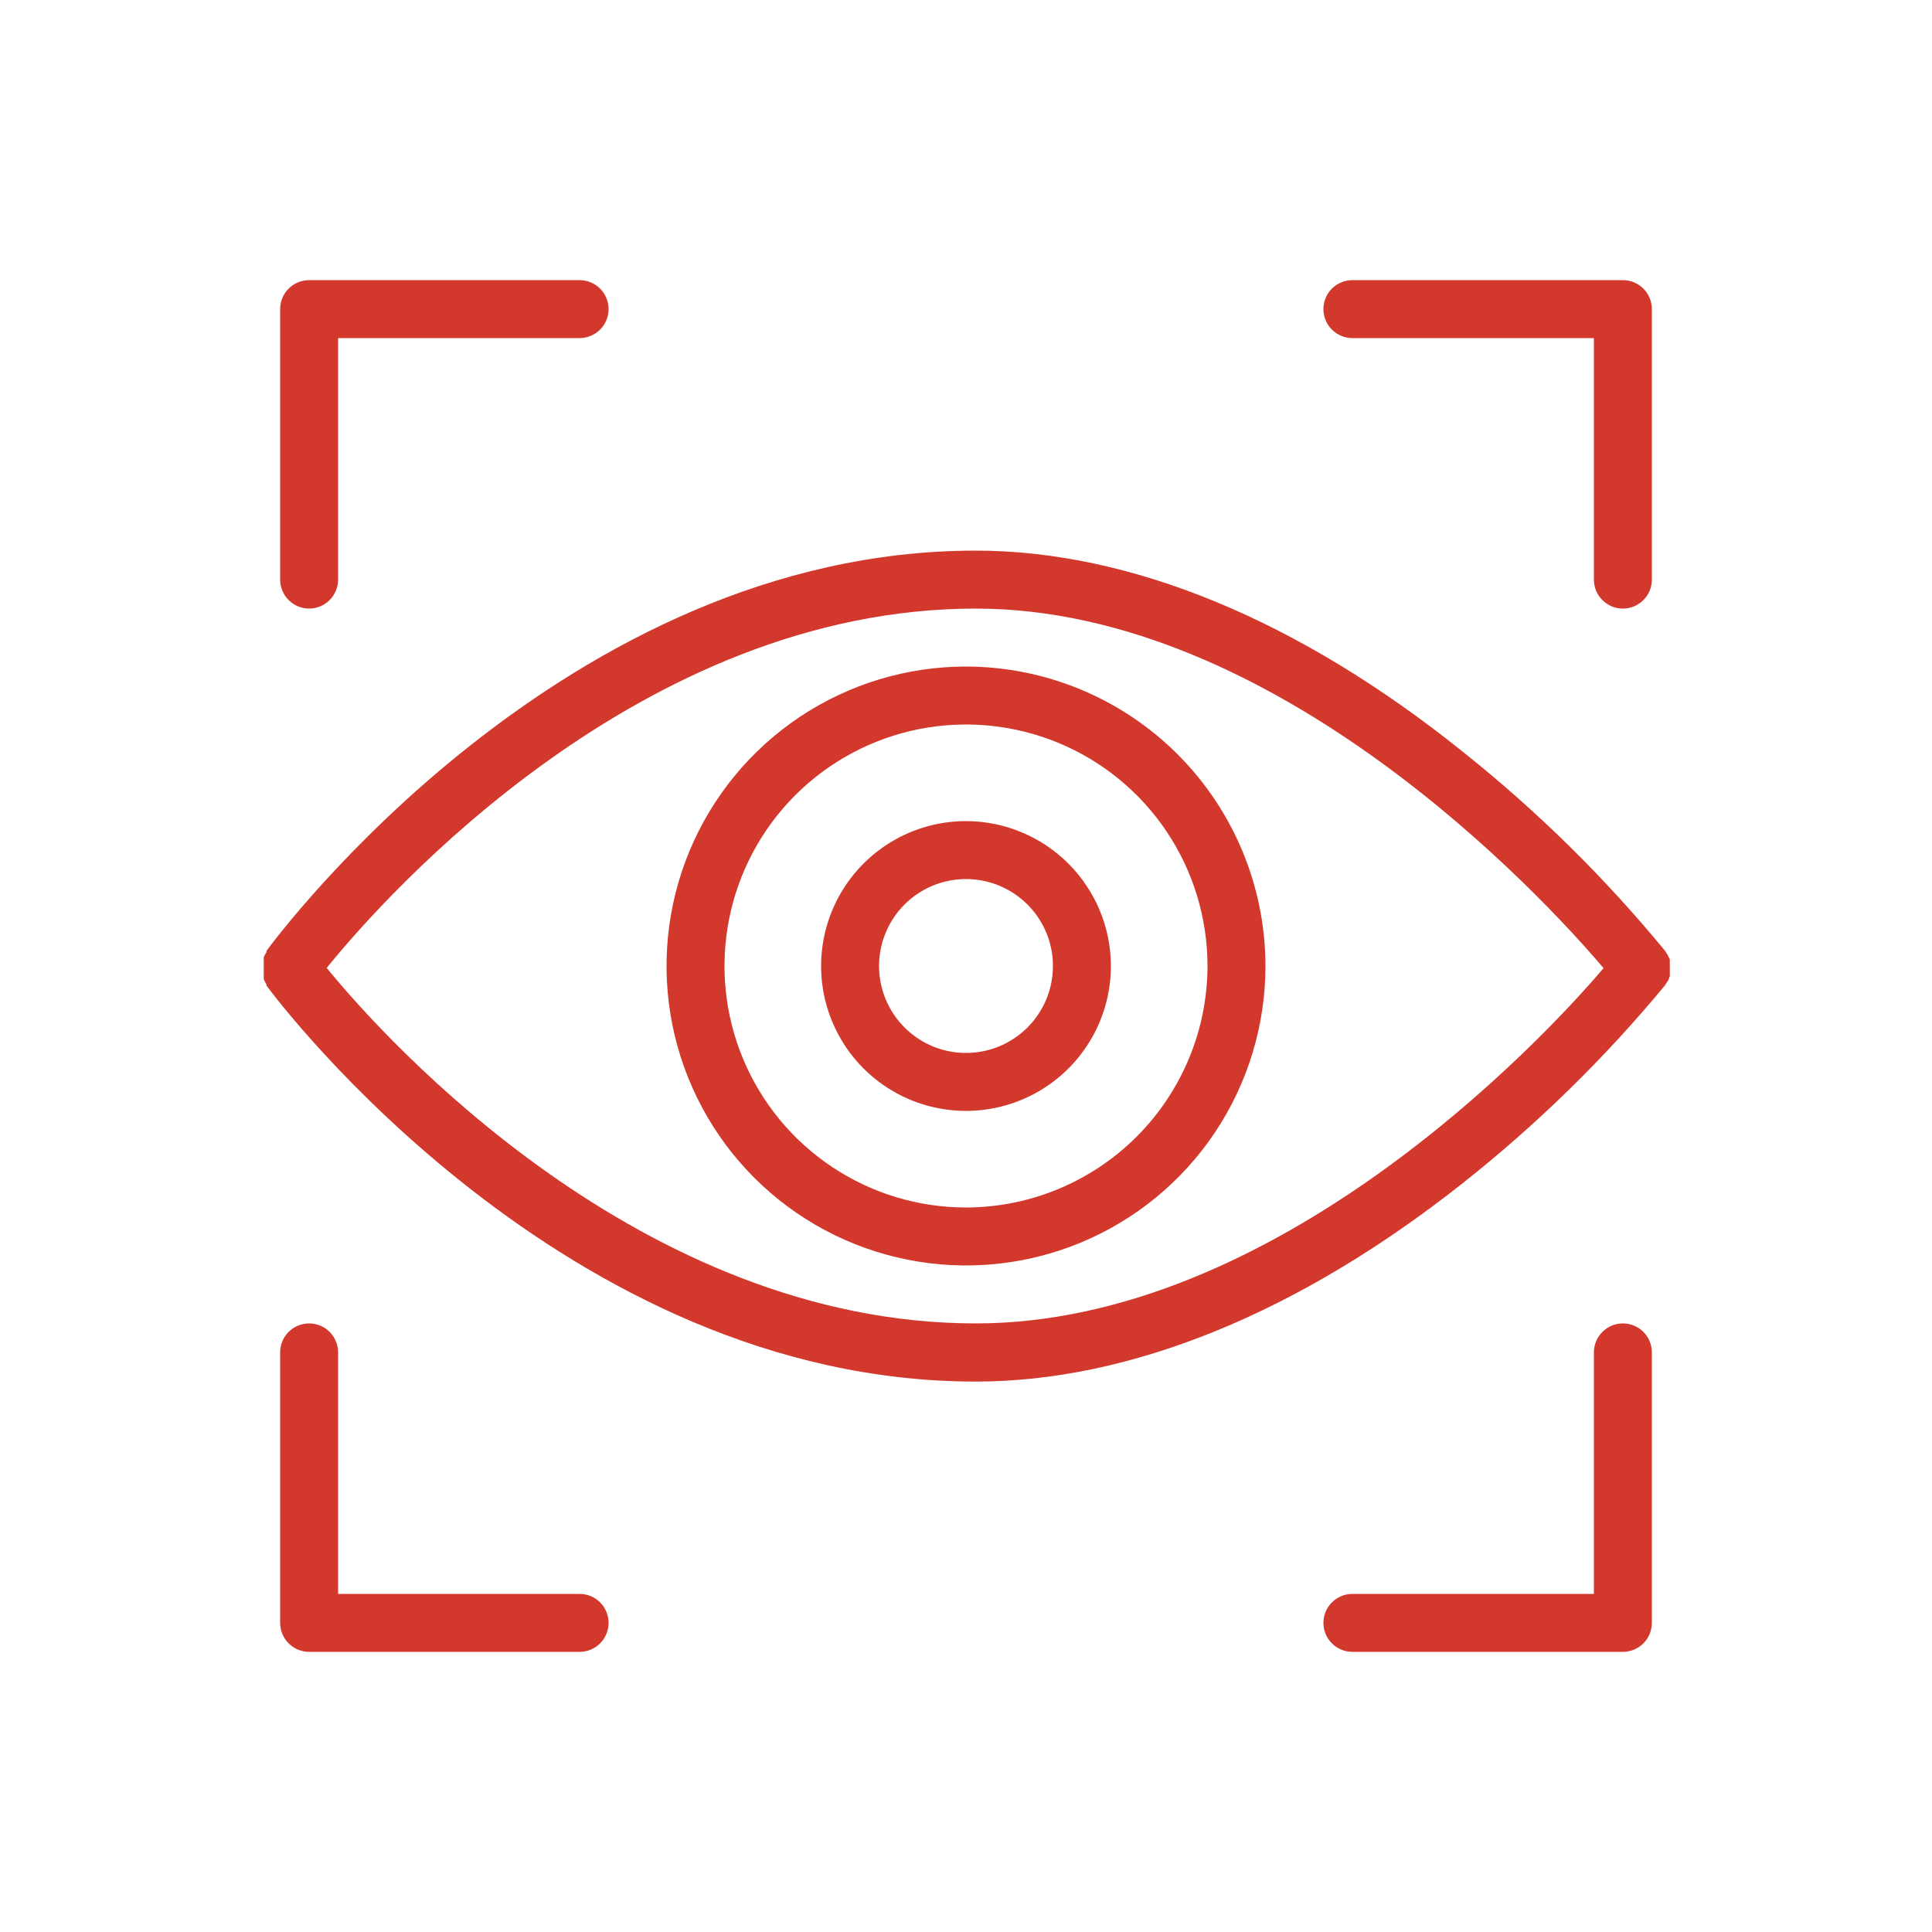 <?xml version="1.0" encoding="UTF-8"?> <svg xmlns="http://www.w3.org/2000/svg" width="80" height="80" viewBox="0 0 80 80" fill="none"> <path d="M69.104 40.544C69.104 40.544 69.104 40.472 69.144 40.44C69.146 40.4 69.146 40.36 69.144 40.32C69.144 40.32 69.144 40.248 69.144 40.216C69.144 40.184 69.144 40.136 69.144 40.096C69.144 40.056 69.144 40.024 69.144 39.984C69.144 39.944 69.144 39.912 69.144 39.872C69.146 39.834 69.146 39.797 69.144 39.76C69.144 39.76 69.144 39.688 69.104 39.648L69.056 39.544L68.984 39.432L68.936 39.36C66.44 36.327 63.633 33.565 60.56 31.12C53.776 25.672 46.808 22.8 40.4 22.8C23.368 22.8 11.528 38.704 11.032 39.376V39.432L10.968 39.536L10.92 39.64V39.744C10.918 39.784 10.918 39.824 10.92 39.864C10.92 39.864 10.92 39.936 10.92 39.976C10.92 40.016 10.92 40.056 10.92 40.096C10.92 40.136 10.92 40.176 10.92 40.208C10.92 40.24 10.92 40.28 10.92 40.32C10.918 40.357 10.918 40.395 10.92 40.432V40.544L10.968 40.648L11.032 40.76V40.808C11.528 41.48 23.368 57.208 40.4 57.208C46.8 57.208 53.776 54.368 60.568 48.992C63.64 46.563 66.448 43.818 68.944 40.8L68.992 40.72L69.064 40.616L69.104 40.544ZM40.4 54.8C26.576 54.8 16 43.112 13.528 40.08C16 37.024 26.552 25.2 40.4 25.2C52.8 25.2 63.76 36.976 66.4 40.088C63.76 43.2 52.8 54.8 40.4 54.8Z" fill="#D3382D"></path> <path d="M40 27.6C37.547 27.6 35.15 28.327 33.111 29.689C31.072 31.052 29.482 32.989 28.544 35.254C27.605 37.52 27.36 40.013 27.838 42.419C28.317 44.824 29.498 47.034 31.232 48.768C32.966 50.502 35.175 51.683 37.581 52.161C39.986 52.64 42.48 52.394 44.745 51.456C47.011 50.517 48.948 48.928 50.31 46.889C51.673 44.849 52.4 42.452 52.4 40C52.396 36.712 51.088 33.561 48.763 31.236C46.439 28.912 43.287 27.604 40 27.6ZM40 50C38.022 50 36.089 49.413 34.444 48.314C32.8 47.215 31.518 45.654 30.761 43.826C30.004 41.999 29.806 39.989 30.192 38.049C30.578 36.109 31.53 34.327 32.929 32.928C34.327 31.53 36.109 30.578 38.049 30.192C39.989 29.806 42 30.004 43.827 30.761C45.654 31.518 47.216 32.799 48.315 34.444C49.413 36.088 50 38.022 50 40C49.996 42.651 48.941 45.192 47.066 47.066C45.192 48.941 42.651 49.995 40 50Z" fill="#D3382D"></path> <path d="M12.8 25.2C13.118 25.2 13.424 25.073 13.649 24.848C13.873 24.623 14 24.318 14 24V14H24C24.318 14 24.623 13.873 24.849 13.648C25.073 13.423 25.2 13.118 25.2 12.8C25.2 12.481 25.073 12.176 24.849 11.951C24.623 11.726 24.318 11.6 24 11.6H12.8C12.482 11.6 12.177 11.726 11.951 11.951C11.726 12.176 11.6 12.481 11.6 12.8V24C11.6 24.318 11.726 24.623 11.951 24.848C12.177 25.073 12.482 25.2 12.8 25.2Z" fill="#D3382D"></path> <path d="M56 14H66V24C66 24.318 66.126 24.623 66.352 24.848C66.577 25.073 66.882 25.2 67.2 25.2C67.518 25.2 67.823 25.073 68.049 24.848C68.274 24.623 68.4 24.318 68.4 24V12.8C68.4 12.481 68.274 12.176 68.049 11.951C67.823 11.726 67.518 11.6 67.2 11.6H56C55.682 11.6 55.377 11.726 55.151 11.951C54.926 12.176 54.8 12.481 54.8 12.8C54.8 13.118 54.926 13.423 55.151 13.648C55.377 13.873 55.682 14 56 14Z" fill="#D3382D"></path> <path d="M67.2 54.8C66.882 54.8 66.577 54.926 66.352 55.151C66.126 55.376 66 55.681 66 56V66H56C55.682 66 55.377 66.126 55.151 66.351C54.926 66.576 54.8 66.882 54.8 67.2C54.8 67.518 54.926 67.823 55.151 68.048C55.377 68.273 55.682 68.4 56 68.4H67.2C67.518 68.4 67.823 68.273 68.049 68.048C68.274 67.823 68.4 67.518 68.4 67.2V56C68.4 55.681 68.274 55.376 68.049 55.151C67.823 54.926 67.518 54.8 67.2 54.8Z" fill="#D3382D"></path> <path d="M24 66H14V56C14 55.681 13.873 55.376 13.649 55.151C13.424 54.926 13.118 54.8 12.8 54.8C12.482 54.8 12.177 54.926 11.951 55.151C11.726 55.376 11.6 55.681 11.6 56V67.2C11.6 67.518 11.726 67.823 11.951 68.048C12.177 68.273 12.482 68.4 12.8 68.4H24C24.318 68.4 24.623 68.273 24.849 68.048C25.073 67.823 25.2 67.518 25.2 67.2C25.2 66.882 25.073 66.576 24.849 66.351C24.623 66.126 24.318 66 24 66Z" fill="#D3382D"></path> <path d="M40 34C38.813 34 37.653 34.352 36.667 35.011C35.68 35.67 34.911 36.608 34.457 37.704C34.003 38.8 33.884 40.007 34.115 41.17C34.347 42.334 34.918 43.404 35.757 44.243C36.596 45.082 37.666 45.653 38.83 45.885C39.993 46.116 41.2 45.997 42.296 45.543C43.392 45.089 44.33 44.32 44.989 43.333C45.648 42.347 46 41.187 46 40C45.998 38.409 45.365 36.885 44.24 35.76C43.115 34.635 41.591 34.002 40 34ZM40 43.6C39.288 43.6 38.592 43.389 38 42.993C37.408 42.598 36.947 42.035 36.674 41.378C36.402 40.72 36.33 39.996 36.469 39.298C36.608 38.599 36.951 37.958 37.454 37.454C37.958 36.951 38.599 36.608 39.298 36.469C39.996 36.33 40.72 36.402 41.378 36.674C42.035 36.947 42.598 37.408 42.993 38C43.389 38.592 43.6 39.288 43.6 40C43.6 40.955 43.221 41.87 42.546 42.546C41.87 43.221 40.955 43.6 40 43.6Z" fill="#D3382D"></path> </svg> 